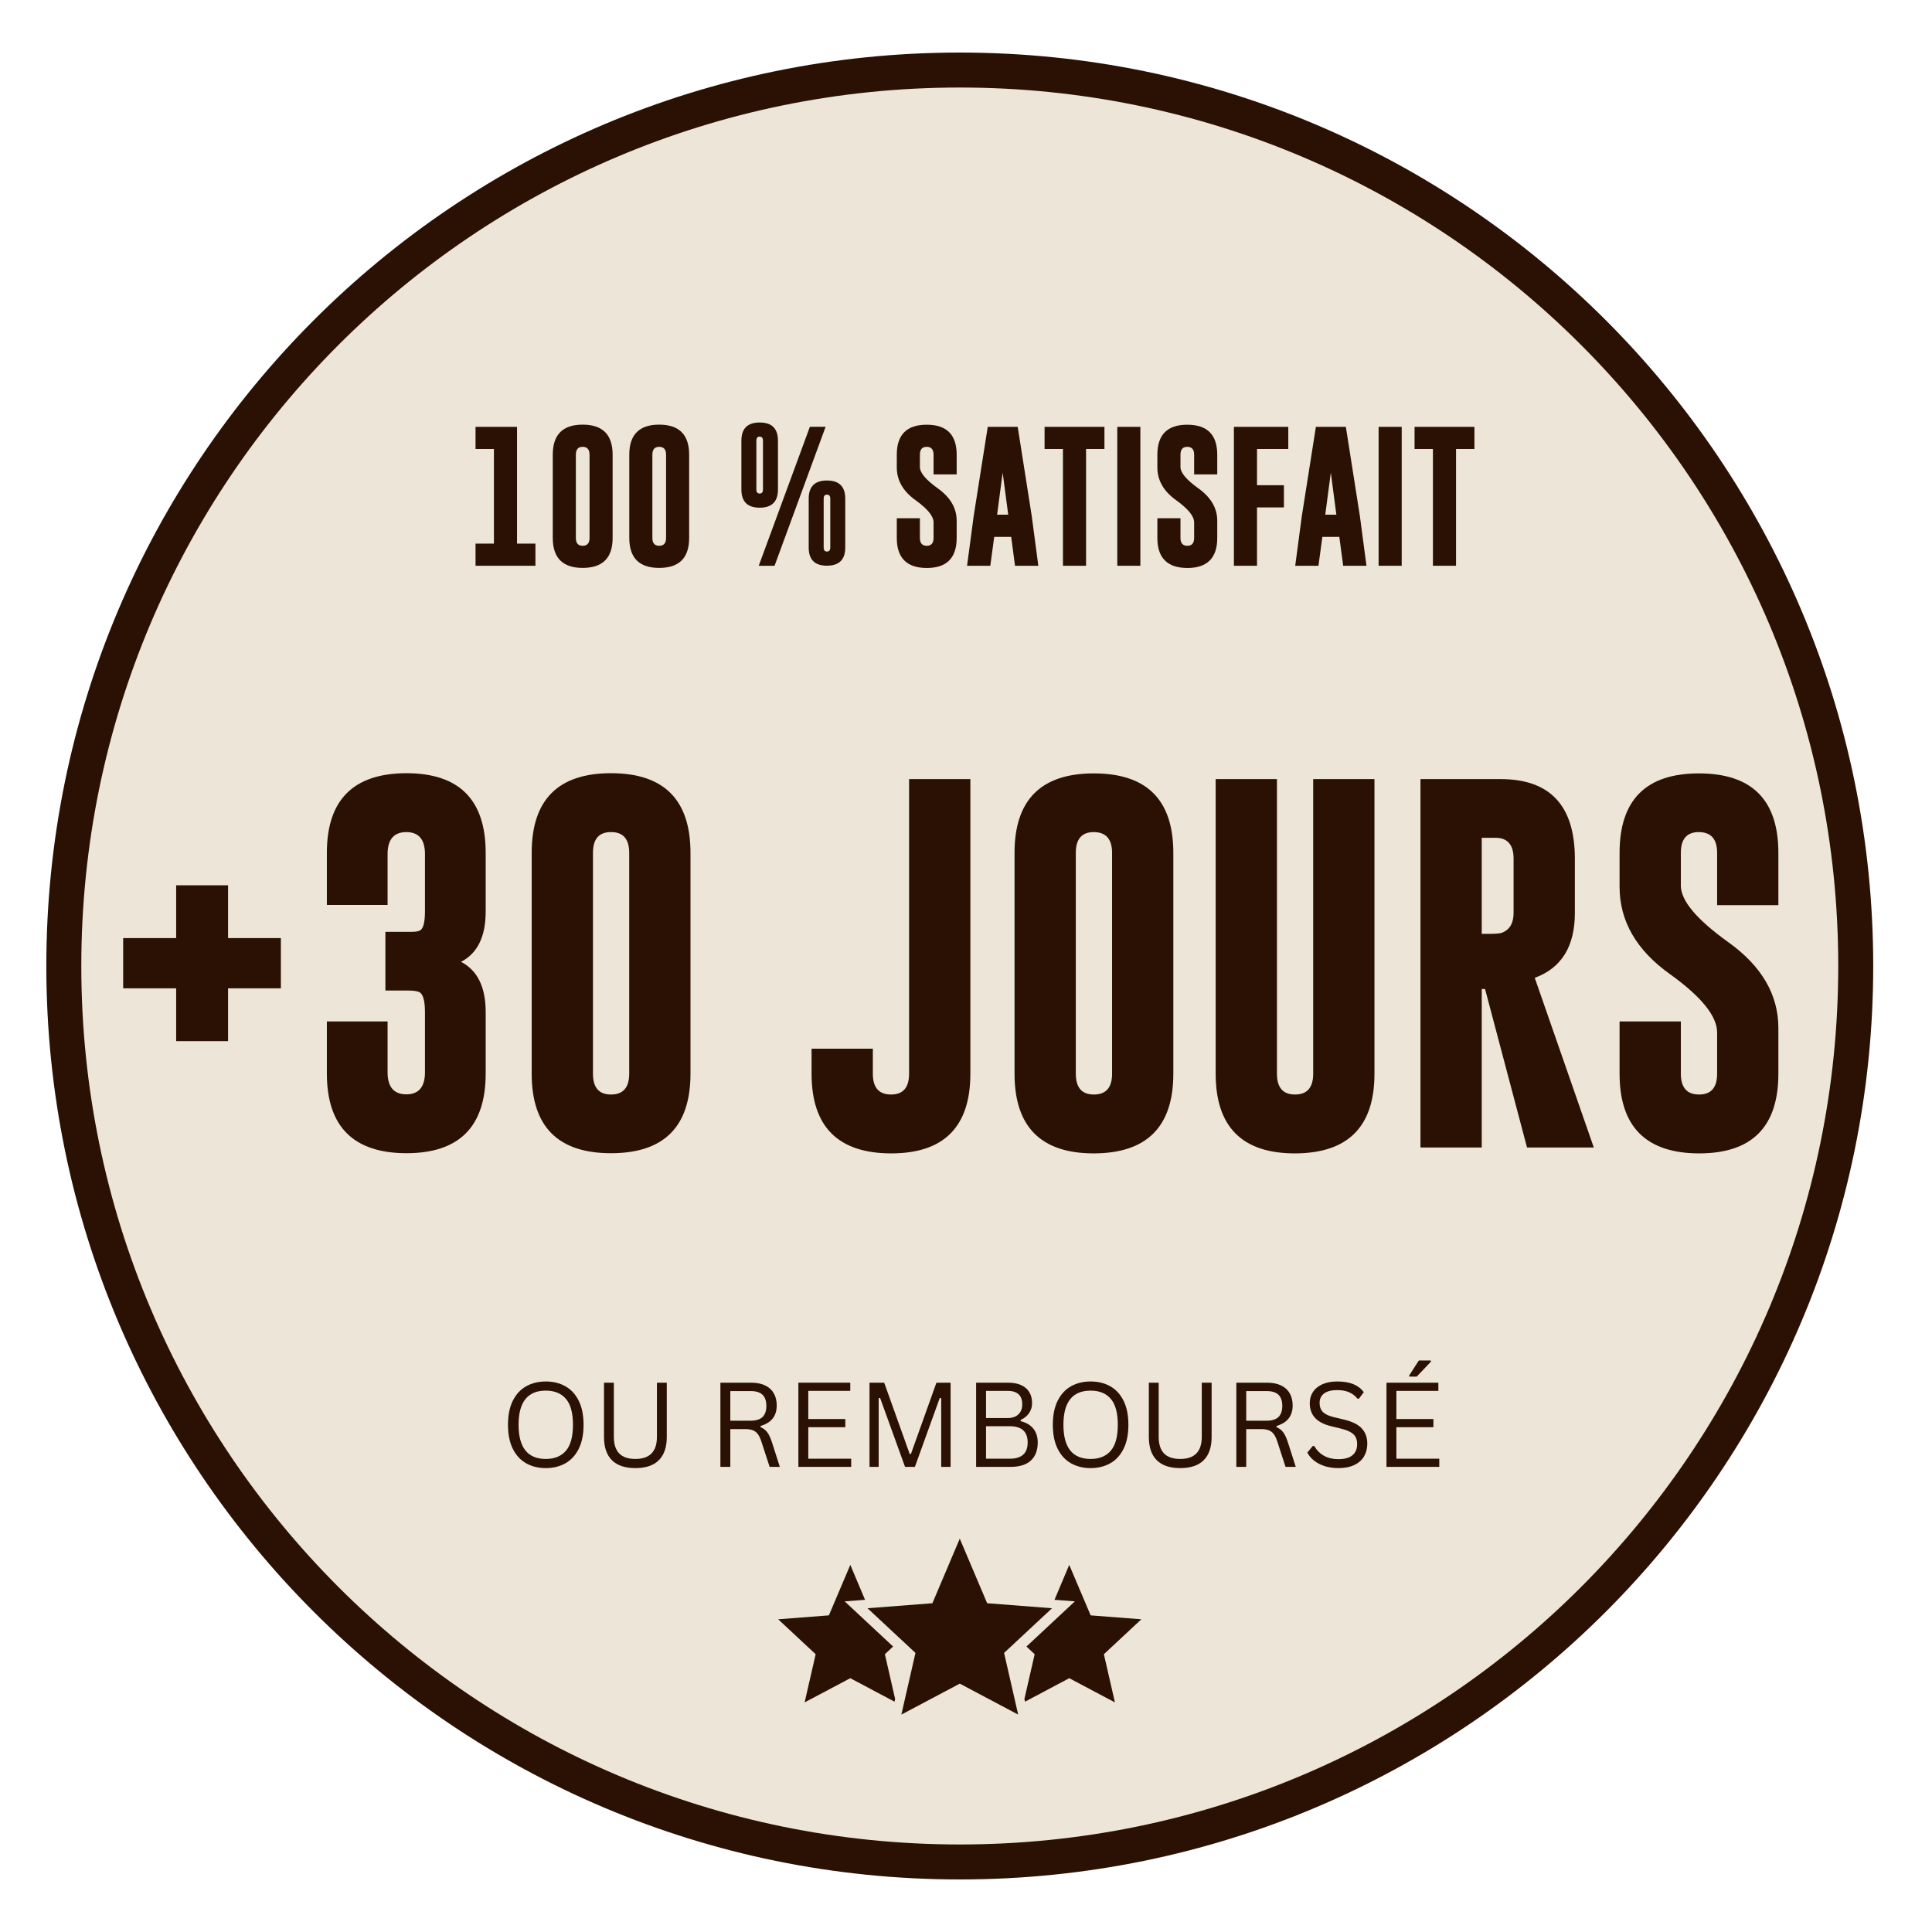 <svg version="1.2" preserveAspectRatio="xMidYMid meet" height="2048" viewBox="0 0 1536 1536" zoomAndPan="magnify" width="2048" xmlns:xlink="http://www.w3.org/1999/xlink" xmlns="http://www.w3.org/2000/svg"><defs><clipPath id="c19832b0bd"><path d="M 36.832 41.781 L 1489.273 41.781 L 1489.273 1494.219 L 36.832 1494.219 Z M 36.832 41.781"></path></clipPath><clipPath id="7b065a8c7a"><path d="M 763.051 41.781 C 361.973 41.781 36.832 366.918 36.832 768 C 36.832 1169.082 361.973 1494.219 763.051 1494.219 C 1164.133 1494.219 1489.273 1169.082 1489.273 768 C 1489.273 366.918 1164.133 41.781 763.051 41.781 Z M 763.051 41.781"></path></clipPath><clipPath id="137a3407ba"><path d="M 64.641 69.59 L 1461.461 69.59 L 1461.461 1466.41 L 64.641 1466.41 Z M 64.641 69.59"></path></clipPath><clipPath id="08d9e750c9"><path d="M 763.051 69.59 C 377.332 69.59 64.641 382.277 64.641 768 C 64.641 1153.723 377.332 1466.41 763.051 1466.41 C 1148.773 1466.41 1461.461 1153.723 1461.461 768 C 1461.461 382.277 1148.773 69.59 763.051 69.59 Z M 763.051 69.59"></path></clipPath><clipPath id="7c49080ea4"><path d="M 689 1223.199 L 837 1223.199 L 837 1363.445 L 689 1363.445 Z M 689 1223.199"></path></clipPath><clipPath id="e6d798d608"><path d="M 618.68 1244 L 712 1244 L 712 1354 L 618.68 1354 Z M 618.68 1244"></path></clipPath><clipPath id="5cf9b14f90"><path d="M 814 1244 L 907.43 1244 L 907.43 1354 L 814 1354 Z M 814 1244"></path></clipPath></defs><g id="cd0e96332c"><g clip-path="url(#c19832b0bd)" clip-rule="nonzero"><g clip-path="url(#7b065a8c7a)" clip-rule="nonzero"><path d="M 36.832 41.781 L 1489.273 41.781 L 1489.273 1494.219 L 36.832 1494.219 Z M 36.832 41.781" style="stroke:none;fill-rule:nonzero;fill:#2a1103;fill-opacity:1;"></path></g></g><g clip-path="url(#137a3407ba)" clip-rule="nonzero"><g clip-path="url(#08d9e750c9)" clip-rule="nonzero"><path d="M 64.641 69.59 L 1461.461 69.59 L 1461.461 1466.41 L 64.641 1466.41 Z M 64.641 69.59" style="stroke:none;fill-rule:nonzero;fill:#ede6d8;fill-opacity:1;"></path></g></g><g clip-path="url(#7c49080ea4)" clip-rule="nonzero"><path d="M 836.387 1278.605 L 784.82 1274.621 L 763.047 1223.285 L 741.277 1274.621 L 689.707 1278.605 L 727.82 1314.121 L 716.617 1363.148 L 763.047 1338.547 L 809.477 1363.148 L 798.273 1314.121 Z M 836.387 1278.605" style="stroke:none;fill-rule:nonzero;fill:#2a1103;fill-opacity:1;"></path></g><g clip-path="url(#e6d798d608)" clip-rule="nonzero"><path d="M 710.035 1309.039 L 671.52 1273.121 L 687.746 1271.906 L 676.023 1244.133 L 658.988 1284.266 L 618.68 1287.383 L 648.477 1315.16 L 639.699 1353.449 L 676.023 1334.219 L 711.133 1352.871 L 711.652 1350.734 L 703.512 1315.16 Z M 710.035 1309.039" style="stroke:none;fill-rule:nonzero;fill:#2a1103;fill-opacity:1;"></path></g><g clip-path="url(#5cf9b14f90)" clip-rule="nonzero"><path d="M 907.418 1287.383 L 867.109 1284.266 L 850.074 1244.133 L 838.352 1271.906 L 854.578 1273.121 L 816.059 1309.039 L 822.586 1315.16 L 814.441 1350.734 L 814.961 1352.871 L 850.074 1334.219 L 886.398 1353.449 L 877.617 1315.16 Z M 907.418 1287.383" style="stroke:none;fill-rule:nonzero;fill:#2a1103;fill-opacity:1;"></path></g><g style="fill:#2a1103;fill-opacity:1;"><g transform="translate(397.18, 1166.218)"><path d="M 36.719 0.969 C 30.926 0.969 25.77 -0.281 21.25 -2.781 C 16.727 -5.289 13.172 -9.117 10.578 -14.266 C 7.984 -19.41 6.688 -25.812 6.688 -33.469 C 6.688 -41.133 7.984 -47.539 10.578 -52.688 C 13.172 -57.832 16.727 -61.656 21.25 -64.156 C 25.77 -66.656 30.926 -67.906 36.719 -67.906 C 42.52 -67.906 47.68 -66.656 52.203 -64.156 C 56.723 -61.656 60.281 -57.832 62.875 -52.688 C 65.469 -47.539 66.766 -41.133 66.766 -33.469 C 66.766 -25.812 65.469 -19.41 62.875 -14.266 C 60.281 -9.117 56.723 -5.289 52.203 -2.781 C 47.68 -0.281 42.52 0.969 36.719 0.969 Z M 36.719 -6.312 C 43.688 -6.312 49.031 -8.488 52.75 -12.844 C 56.477 -17.195 58.344 -24.07 58.344 -33.469 C 58.344 -42.875 56.477 -49.75 52.75 -54.094 C 49.031 -58.445 43.688 -60.625 36.719 -60.625 C 22.312 -60.625 15.109 -51.57 15.109 -33.469 C 15.109 -15.363 22.312 -6.312 36.719 -6.312 Z M 36.719 -6.312" style="stroke:none"></path></g><g transform="translate(470.625, 1166.218)"><path d="M 34.531 0.969 C 26.312 0.969 20.098 -1.113 15.891 -5.281 C 11.68 -9.457 9.578 -15.633 9.578 -23.812 L 9.578 -66.953 L 17.406 -66.953 L 17.406 -23.906 C 17.406 -18.039 18.816 -13.641 21.641 -10.703 C 24.461 -7.773 28.758 -6.312 34.531 -6.312 C 45.945 -6.312 51.656 -12.176 51.656 -23.906 L 51.656 -66.953 L 59.484 -66.953 L 59.484 -23.812 C 59.484 -15.633 57.375 -9.457 53.156 -5.281 C 48.945 -1.113 42.738 0.969 34.531 0.969 Z M 34.531 0.969" style="stroke:none"></path></g><g transform="translate(539.63, 1166.218)"><path d="" style="stroke:none"></path></g><g transform="translate(562.616, 1166.218)"><path d="M 10.125 0 L 10.125 -66.953 L 34.438 -66.953 C 38.926 -66.953 42.695 -66.207 45.75 -64.719 C 48.801 -63.238 51.086 -61.148 52.609 -58.453 C 54.141 -55.754 54.906 -52.555 54.906 -48.859 C 54.906 -44.703 53.863 -41.273 51.781 -38.578 C 49.707 -35.879 46.473 -33.859 42.078 -32.516 L 42.078 -31.547 C 44.242 -30.691 46.016 -29.348 47.391 -27.516 C 48.766 -25.68 50.031 -22.953 51.188 -19.328 L 57.375 0 L 49.266 0 L 42.594 -20.469 C 41.789 -22.883 40.867 -24.773 39.828 -26.141 C 38.797 -27.516 37.484 -28.508 35.891 -29.125 C 34.305 -29.738 32.297 -30.047 29.859 -30.047 L 18 -30.047 L 18 0 Z M 34.25 -36.719 C 38.438 -36.719 41.551 -37.688 43.594 -39.625 C 45.633 -41.57 46.656 -44.531 46.656 -48.5 C 46.656 -52.469 45.633 -55.422 43.594 -57.359 C 41.551 -59.297 38.438 -60.266 34.25 -60.266 L 18 -60.266 L 18 -36.719 Z M 34.25 -36.719" style="stroke:none"></path></g><g transform="translate(624.615, 1166.218)"><path d="M 18 -31.547 L 18 -6.5 L 52.109 -6.5 L 52.109 0 L 10.125 0 L 10.125 -66.953 L 51.375 -66.953 L 51.375 -60.438 L 18 -60.438 L 18 -38.047 L 47.438 -38.047 L 47.438 -31.547 Z M 18 -31.547" style="stroke:none"></path></g><g transform="translate(681.164, 1166.218)"><path d="M 17.406 0 L 10.125 0 L 10.125 -66.953 L 21.797 -66.953 L 42.078 -10.25 L 43.047 -10.25 L 63.328 -66.953 L 74.594 -66.953 L 74.594 0 L 67.125 0 L 67.125 -54.625 L 65.984 -54.812 L 46.203 0 L 38.375 0 L 18.547 -54.812 L 17.406 -54.625 Z M 17.406 0" style="stroke:none"></path></g><g transform="translate(765.92, 1166.218)"><path d="M 10.125 0 L 10.125 -66.953 L 35.484 -66.953 C 39.609 -66.953 43.102 -66.297 45.969 -64.984 C 48.844 -63.672 51.004 -61.801 52.453 -59.375 C 53.898 -56.945 54.625 -54.051 54.625 -50.688 C 54.625 -47.789 53.836 -45.164 52.266 -42.812 C 50.691 -40.469 48.441 -38.633 45.516 -37.312 L 45.516 -36.359 C 49.973 -35.254 53.352 -33.254 55.656 -30.359 C 57.957 -27.461 59.109 -23.816 59.109 -19.422 C 59.109 -13.191 57.285 -8.395 53.641 -5.031 C 49.992 -1.676 44.582 0 37.406 0 Z M 35.125 -38.828 C 38.812 -38.828 41.676 -39.797 43.719 -41.734 C 45.77 -43.672 46.797 -46.336 46.797 -49.734 C 46.797 -53.305 45.812 -55.984 43.844 -57.766 C 41.875 -59.547 38.969 -60.438 35.125 -60.438 L 18 -60.438 L 18 -38.828 Z M 36.812 -6.5 C 46.344 -6.5 51.109 -10.805 51.109 -19.422 C 51.109 -28.023 46.344 -32.328 36.812 -32.328 L 18 -32.328 L 18 -6.5 Z M 36.812 -6.5" style="stroke:none"></path></g><g transform="translate(830.345, 1166.218)"><path d="M 36.719 0.969 C 30.926 0.969 25.77 -0.281 21.25 -2.781 C 16.727 -5.289 13.172 -9.117 10.578 -14.266 C 7.984 -19.41 6.688 -25.812 6.688 -33.469 C 6.688 -41.133 7.984 -47.539 10.578 -52.688 C 13.172 -57.832 16.727 -61.656 21.25 -64.156 C 25.77 -66.656 30.926 -67.906 36.719 -67.906 C 42.52 -67.906 47.68 -66.656 52.203 -64.156 C 56.723 -61.656 60.281 -57.832 62.875 -52.688 C 65.469 -47.539 66.766 -41.133 66.766 -33.469 C 66.766 -25.812 65.469 -19.41 62.875 -14.266 C 60.281 -9.117 56.723 -5.289 52.203 -2.781 C 47.68 -0.281 42.52 0.969 36.719 0.969 Z M 36.719 -6.312 C 43.688 -6.312 49.031 -8.488 52.75 -12.844 C 56.477 -17.195 58.344 -24.07 58.344 -33.469 C 58.344 -42.875 56.477 -49.75 52.75 -54.094 C 49.031 -58.445 43.688 -60.625 36.719 -60.625 C 22.312 -60.625 15.109 -51.57 15.109 -33.469 C 15.109 -15.363 22.312 -6.312 36.719 -6.312 Z M 36.719 -6.312" style="stroke:none"></path></g><g transform="translate(903.791, 1166.218)"><path d="M 34.531 0.969 C 26.312 0.969 20.098 -1.113 15.891 -5.281 C 11.68 -9.457 9.578 -15.633 9.578 -23.812 L 9.578 -66.953 L 17.406 -66.953 L 17.406 -23.906 C 17.406 -18.039 18.816 -13.641 21.641 -10.703 C 24.461 -7.773 28.758 -6.312 34.531 -6.312 C 45.945 -6.312 51.656 -12.176 51.656 -23.906 L 51.656 -66.953 L 59.484 -66.953 L 59.484 -23.812 C 59.484 -15.633 57.375 -9.457 53.156 -5.281 C 48.945 -1.113 42.738 0.969 34.531 0.969 Z M 34.531 0.969" style="stroke:none"></path></g><g transform="translate(972.796, 1166.218)"><path d="M 10.125 0 L 10.125 -66.953 L 34.438 -66.953 C 38.926 -66.953 42.695 -66.207 45.75 -64.719 C 48.801 -63.238 51.086 -61.148 52.609 -58.453 C 54.141 -55.754 54.906 -52.555 54.906 -48.859 C 54.906 -44.703 53.863 -41.273 51.781 -38.578 C 49.707 -35.879 46.473 -33.859 42.078 -32.516 L 42.078 -31.547 C 44.242 -30.691 46.016 -29.348 47.391 -27.516 C 48.766 -25.68 50.031 -22.953 51.188 -19.328 L 57.375 0 L 49.266 0 L 42.594 -20.469 C 41.789 -22.883 40.867 -24.773 39.828 -26.141 C 38.797 -27.516 37.484 -28.508 35.891 -29.125 C 34.305 -29.738 32.297 -30.047 29.859 -30.047 L 18 -30.047 L 18 0 Z M 34.25 -36.719 C 38.438 -36.719 41.551 -37.688 43.594 -39.625 C 45.633 -41.57 46.656 -44.531 46.656 -48.5 C 46.656 -52.469 45.633 -55.422 43.594 -57.359 C 41.551 -59.297 38.438 -60.266 34.25 -60.266 L 18 -60.266 L 18 -36.719 Z M 34.25 -36.719" style="stroke:none"></path></g><g transform="translate(1034.794, 1166.218)"><path d="M 29.266 0.969 C 25.047 0.969 21.266 0.395 17.922 -0.75 C 14.578 -1.895 11.789 -3.398 9.562 -5.266 C 7.344 -7.129 5.68 -9.176 4.578 -11.406 L 8.891 -16.625 L 10.031 -16.625 C 14.176 -9.633 20.586 -6.141 29.266 -6.141 C 34.297 -6.141 38.039 -7.191 40.5 -9.297 C 42.957 -11.398 44.188 -14.332 44.188 -18.094 C 44.188 -20.289 43.781 -22.148 42.969 -23.672 C 42.164 -25.203 40.832 -26.508 38.969 -27.594 C 37.102 -28.676 34.57 -29.613 31.375 -30.406 L 23.531 -32.328 C 17.707 -33.734 13.41 -35.969 10.641 -39.031 C 7.879 -42.102 6.5 -45.988 6.5 -50.688 C 6.5 -54.02 7.352 -56.988 9.062 -59.594 C 10.77 -62.207 13.27 -64.242 16.562 -65.703 C 19.863 -67.172 23.805 -67.906 28.391 -67.906 C 33.43 -67.906 37.68 -67.195 41.141 -65.781 C 44.609 -64.363 47.379 -62.234 49.453 -59.391 L 45.609 -54.219 L 44.469 -54.219 C 42.539 -56.57 40.266 -58.297 37.641 -59.391 C 35.016 -60.492 31.93 -61.047 28.391 -61.047 C 23.754 -61.047 20.25 -60.145 17.875 -58.344 C 15.508 -56.539 14.328 -54.051 14.328 -50.875 C 14.328 -47.852 15.195 -45.445 16.938 -43.656 C 18.676 -41.875 21.609 -40.492 25.734 -39.516 L 33.75 -37.594 C 40.25 -36.07 44.957 -33.727 47.875 -30.562 C 50.789 -27.406 52.25 -23.367 52.25 -18.453 C 52.25 -14.672 51.398 -11.32 49.703 -8.406 C 48.016 -5.488 45.441 -3.195 41.984 -1.531 C 38.535 0.133 34.297 0.969 29.266 0.969 Z M 29.266 0.969" style="stroke:none"></path></g><g transform="translate(1092.168, 1166.218)"><path d="M 18 -31.547 L 18 -6.5 L 52.109 -6.5 L 52.109 0 L 10.125 0 L 10.125 -66.953 L 51.375 -66.953 L 51.375 -60.438 L 18 -60.438 L 18 -38.047 L 47.438 -38.047 L 47.438 -31.547 Z M 34.156 -71.75 L 28.203 -71.75 L 28.203 -72.719 L 35.844 -84.578 L 45.422 -84.578 L 45.422 -83.609 Z M 34.156 -71.75" style="stroke:none"></path></g></g><g style="fill:#2a1103;fill-opacity:1;"><g transform="translate(370.902, 448.694)"><path d="M 40.156 -109.328 L 40.156 -16.5 L 54.781 -16.5 L 54.781 1.109 L 7.172 1.109 L 7.172 -16.5 L 21.781 -16.5 L 21.781 -91.734 L 7.172 -91.734 L 7.172 -109.328 Z M 40.156 -109.328" style="stroke:none"></path></g></g><g style="fill:#2a1103;fill-opacity:1;"><g transform="translate(432.842, 448.694)"><path d="M 54.219 -21.016 C 54.219 -5.129 46.273 2.812 30.391 2.812 C 14.547 2.812 6.625 -5.129 6.625 -21.016 L 6.625 -87.203 C 6.625 -103.129 14.547 -111.094 30.391 -111.094 C 46.273 -111.094 54.219 -103.129 54.219 -87.203 Z M 35.859 -87.203 C 35.859 -91.359 34.055 -93.438 30.453 -93.438 L 30.344 -93.438 C 26.77 -93.438 24.984 -91.359 24.984 -87.203 L 24.984 -21.016 C 24.984 -16.859 26.785 -14.781 30.391 -14.781 C 34.035 -14.781 35.859 -16.859 35.859 -21.016 Z M 35.859 -87.203" style="stroke:none"></path></g></g><g style="fill:#2a1103;fill-opacity:1;"><g transform="translate(493.679, 448.694)"><path d="M 54.219 -21.016 C 54.219 -5.129 46.273 2.812 30.391 2.812 C 14.547 2.812 6.625 -5.129 6.625 -21.016 L 6.625 -87.203 C 6.625 -103.129 14.547 -111.094 30.391 -111.094 C 46.273 -111.094 54.219 -103.129 54.219 -87.203 Z M 35.859 -87.203 C 35.859 -91.359 34.055 -93.438 30.453 -93.438 L 30.344 -93.438 C 26.77 -93.438 24.984 -91.359 24.984 -87.203 L 24.984 -21.016 C 24.984 -16.859 26.785 -14.781 30.391 -14.781 C 34.035 -14.781 35.859 -16.859 35.859 -21.016 Z M 35.859 -87.203" style="stroke:none"></path></g></g><g style="fill:#2a1103;fill-opacity:1;"><g transform="translate(554.516, 448.694)"><path d="" style="stroke:none"></path></g></g><g style="fill:#2a1103;fill-opacity:1;"><g transform="translate(582.535, 448.694)"><path d="M 35.969 -59.516 C 35.969 -49.879 31.129 -45.062 21.453 -45.062 C 11.742 -45.062 6.891 -49.879 6.891 -59.516 L 6.891 -98.344 C 6.891 -107.977 11.742 -112.797 21.453 -112.797 C 31.129 -112.797 35.969 -107.977 35.969 -98.344 Z M 89.469 -13.406 C 89.469 -3.77 84.613 1.047 74.906 1.047 L 74.797 1.047 C 65.203 1.047 60.406 -3.77 60.406 -13.406 L 60.406 -52.234 C 60.406 -61.867 65.238 -66.688 74.906 -66.688 C 84.613 -66.688 89.469 -61.867 89.469 -52.234 Z M 77.562 -52.234 C 77.562 -54.367 76.695 -55.438 74.969 -55.438 L 74.859 -55.438 C 73.16 -55.438 72.312 -54.367 72.312 -52.234 L 72.312 -13.406 C 72.312 -11.27 73.176 -10.203 74.906 -10.203 C 76.676 -10.203 77.562 -11.27 77.562 -13.406 Z M 73.859 -109.391 L 33.266 1.109 L 20.688 1.109 L 61.344 -109.391 Z M 24.047 -98.344 C 24.047 -100.477 23.18 -101.547 21.453 -101.547 L 21.344 -101.547 C 19.656 -101.547 18.812 -100.477 18.812 -98.344 L 18.812 -59.516 C 18.812 -57.379 19.691 -56.312 21.453 -56.312 C 23.18 -56.312 24.047 -57.379 24.047 -59.516 Z M 24.047 -98.344" style="stroke:none"></path></g></g><g style="fill:#2a1103;fill-opacity:1;"><g transform="translate(678.892, 448.694)"><path d="" style="stroke:none"></path></g></g><g style="fill:#2a1103;fill-opacity:1;"><g transform="translate(706.911, 448.694)"><path d="M 6.062 -87.203 C 6.062 -103.086 13.988 -111.031 29.844 -111.031 C 45.727 -111.031 53.672 -103.086 53.672 -87.203 L 53.672 -71.547 L 35.297 -71.547 L 35.297 -87.203 C 35.297 -91.328 33.492 -93.406 29.891 -93.438 L 29.781 -93.438 C 26.219 -93.438 24.438 -91.359 24.438 -87.203 L 24.438 -77.391 C 24.438 -72.898 29.145 -67.273 38.562 -60.516 C 48.633 -53.336 53.672 -44.734 53.672 -34.703 L 53.672 -21.016 C 53.672 -5.086 45.742 2.875 29.891 2.875 C 14.004 2.832 6.062 -5.129 6.062 -21.016 L 6.062 -36.688 L 24.438 -36.688 L 24.438 -21.016 C 24.438 -16.859 26.254 -14.781 29.891 -14.781 C 33.492 -14.781 35.297 -16.859 35.297 -21.016 L 35.297 -33.375 C 35.297 -38.258 30.594 -44.086 21.188 -50.859 C 11.102 -58.023 6.062 -66.758 6.062 -77.062 Z M 6.062 -87.203" style="stroke:none"></path></g></g><g style="fill:#2a1103;fill-opacity:1;"><g transform="translate(766.645, 448.694)"><path d="M 53.609 -38.5 L 58.859 1.109 L 40.328 1.109 L 37.281 -21.844 L 23.781 -21.844 L 20.688 1.109 L 2.203 1.109 L 7.453 -38.344 L 18.641 -109.328 L 42.469 -109.328 Z M 34.922 -39.5 L 30.5 -72.922 L 26.094 -39.5 Z M 34.922 -39.5" style="stroke:none"></path></g></g><g style="fill:#2a1103;fill-opacity:1;"><g transform="translate(827.703, 448.694)"><path d="M 50.359 -109.328 L 50.359 -91.734 L 35.75 -91.734 L 35.75 1.109 L 17.375 1.109 L 17.375 -91.734 L 2.766 -91.734 L 2.766 -109.328 Z M 50.359 -109.328" style="stroke:none"></path></g></g><g style="fill:#2a1103;fill-opacity:1;"><g transform="translate(880.818, 448.694)"><path d="M 7.453 -109.328 L 25.812 -109.328 L 25.812 1.109 L 7.453 1.109 Z M 7.453 -109.328" style="stroke:none"></path></g></g><g style="fill:#2a1103;fill-opacity:1;"><g transform="translate(914.077, 448.694)"><path d="M 6.062 -87.203 C 6.062 -103.086 13.988 -111.031 29.844 -111.031 C 45.727 -111.031 53.672 -103.086 53.672 -87.203 L 53.672 -71.547 L 35.297 -71.547 L 35.297 -87.203 C 35.297 -91.328 33.492 -93.406 29.891 -93.438 L 29.781 -93.438 C 26.219 -93.438 24.438 -91.359 24.438 -87.203 L 24.438 -77.391 C 24.438 -72.898 29.145 -67.273 38.562 -60.516 C 48.633 -53.336 53.672 -44.734 53.672 -34.703 L 53.672 -21.016 C 53.672 -5.086 45.742 2.875 29.891 2.875 C 14.004 2.832 6.062 -5.129 6.062 -21.016 L 6.062 -36.688 L 24.438 -36.688 L 24.438 -21.016 C 24.438 -16.859 26.254 -14.781 29.891 -14.781 C 33.492 -14.781 35.297 -16.859 35.297 -21.016 L 35.297 -33.375 C 35.297 -38.258 30.594 -44.086 21.188 -50.859 C 11.102 -58.023 6.062 -66.758 6.062 -77.062 Z M 6.062 -87.203" style="stroke:none"></path></g></g><g style="fill:#2a1103;fill-opacity:1;"><g transform="translate(973.81, 448.694)"><path d="M 7.172 -109.328 L 50.422 -109.328 L 50.422 -91.734 L 25.547 -91.734 L 25.547 -62.938 L 46.938 -62.938 L 46.938 -45.281 L 25.547 -45.281 L 25.547 1.109 L 7.172 1.109 Z M 7.172 -109.328" style="stroke:none"></path></g></g><g style="fill:#2a1103;fill-opacity:1;"><g transform="translate(1027.532, 448.694)"><path d="M 53.609 -38.5 L 58.859 1.109 L 40.328 1.109 L 37.281 -21.844 L 23.781 -21.844 L 20.688 1.109 L 2.203 1.109 L 7.453 -38.344 L 18.641 -109.328 L 42.469 -109.328 Z M 34.922 -39.5 L 30.5 -72.922 L 26.094 -39.5 Z M 34.922 -39.5" style="stroke:none"></path></g></g><g style="fill:#2a1103;fill-opacity:1;"><g transform="translate(1088.589, 448.694)"><path d="M 7.453 -109.328 L 25.812 -109.328 L 25.812 1.109 L 7.453 1.109 Z M 7.453 -109.328" style="stroke:none"></path></g></g><g style="fill:#2a1103;fill-opacity:1;"><g transform="translate(1121.848, 448.694)"><path d="M 50.359 -109.328 L 50.359 -91.734 L 35.75 -91.734 L 35.75 1.109 L 17.375 1.109 L 17.375 -91.734 L 2.766 -91.734 L 2.766 -109.328 Z M 50.359 -109.328" style="stroke:none"></path></g></g><g style="fill:#2a1103;fill-opacity:1;"><g transform="translate(80.363, 909.375)"><path d="M 59.688 -123.625 L 17.562 -123.625 L 17.562 -163.562 L 59.688 -163.562 L 59.688 -205.547 L 100.953 -205.547 L 100.953 -163.562 L 142.938 -163.562 L 142.938 -123.625 L 100.953 -123.625 L 100.953 -81.641 L 59.688 -81.641 Z M 59.688 -123.625" style="stroke:none"></path></g><g transform="translate(240.852, 909.375)"><path d="M 67.297 -55.891 C 67.586 -44.867 72.562 -39.359 82.219 -39.359 C 91.781 -39.359 96.707 -44.867 97 -55.891 L 97 -104.75 C 97 -114.02 95.438 -119.336 92.312 -120.703 C 90.562 -121.484 87.539 -121.875 83.25 -121.875 L 65.547 -121.875 L 65.547 -168.547 L 86.469 -168.547 C 89.582 -168.547 91.82 -168.93 93.188 -169.703 C 95.727 -171.172 97 -176.242 97 -184.922 L 97 -231.297 C 96.707 -242.316 91.781 -247.828 82.219 -247.828 C 72.562 -247.828 67.586 -242.316 67.297 -231.297 L 67.297 -189.906 L 19.016 -189.906 L 19.016 -231.297 C 19.016 -273.43 40.082 -294.551 82.219 -294.656 C 124.258 -294.656 145.281 -273.535 145.281 -231.297 L 145.281 -184.625 C 145.281 -164.727 138.742 -151.414 125.672 -144.688 C 138.742 -137.957 145.281 -124.645 145.281 -104.75 L 145.281 -55.891 C 145.281 -13.648 124.258 7.469 82.219 7.469 C 40.082 7.363 19.016 -13.754 19.016 -55.891 L 19.016 -97.297 L 67.297 -97.297 Z M 67.297 -55.891" style="stroke:none"></path></g><g transform="translate(405.144, 909.375)"><path d="M 143.812 -55.734 C 143.812 -13.598 122.742 7.469 80.609 7.469 C 38.578 7.469 17.562 -13.598 17.562 -55.734 L 17.562 -231.297 C 17.562 -273.535 38.578 -294.656 80.609 -294.656 C 122.742 -294.656 143.812 -273.535 143.812 -231.297 Z M 95.094 -231.297 C 95.094 -242.316 90.316 -247.828 80.766 -247.828 L 80.469 -247.828 C 71.008 -247.828 66.281 -242.316 66.281 -231.297 L 66.281 -55.734 C 66.281 -44.711 71.055 -39.203 80.609 -39.203 C 90.266 -39.203 95.094 -44.711 95.094 -55.734 Z M 95.094 -231.297" style="stroke:none"></path></g><g transform="translate(566.51, 909.375)"><path d="" style="stroke:none"></path></g><g transform="translate(640.829, 909.375)"><path d="M 4.391 -75.641 L 53.109 -75.641 L 53.109 -55.734 C 53.109 -44.711 57.938 -39.203 67.594 -39.203 C 77.145 -39.203 81.922 -44.711 81.922 -55.734 L 81.922 -289.969 L 130.641 -289.969 L 130.641 -55.734 C 130.641 -13.504 109.625 7.609 67.594 7.609 C 25.457 7.516 4.391 -13.598 4.391 -55.734 Z M 4.391 -75.641" style="stroke:none"></path></g><g transform="translate(790.492, 909.375)"><path d="M 142.344 -55.734 C 142.344 -13.598 121.281 7.516 79.156 7.609 C 37.113 7.609 16.094 -13.504 16.094 -55.734 L 16.094 -231.297 C 16.094 -273.43 37.113 -294.5 79.156 -294.5 C 121.281 -294.5 142.344 -273.43 142.344 -231.297 Z M 93.641 -231.297 C 93.641 -242.223 88.859 -247.734 79.297 -247.828 L 79 -247.828 C 69.539 -247.828 64.812 -242.316 64.812 -231.297 L 64.812 -55.734 C 64.812 -44.711 69.594 -39.203 79.156 -39.203 C 88.812 -39.203 93.641 -44.711 93.641 -55.734 Z M 93.641 -231.297" style="stroke:none"></path></g><g transform="translate(948.932, 909.375)"><path d="M 143.812 -55.734 C 143.812 -13.598 122.742 7.516 80.609 7.609 C 38.578 7.609 17.562 -13.504 17.562 -55.734 L 17.562 -289.969 L 66.281 -289.969 L 66.281 -55.734 C 66.281 -44.711 71.055 -39.203 80.609 -39.203 C 90.266 -39.203 95.094 -44.711 95.094 -55.734 L 95.094 -289.969 L 143.812 -289.969 Z M 143.812 -55.734" style="stroke:none"></path></g><g transform="translate(1110.298, 909.375)"><path d="M 19.016 -289.969 L 82.953 -289.969 C 122.16 -289.875 141.766 -268.758 141.766 -226.625 L 141.766 -183.469 C 141.766 -156.938 131.133 -139.77 109.875 -131.969 L 156.828 2.922 L 103.734 2.922 L 70.375 -123.047 L 67.734 -123.047 L 67.734 2.922 L 19.016 2.922 Z M 67.734 -243.297 L 67.734 -166.938 L 73.594 -166.938 C 78.852 -166.938 82.266 -167.227 83.828 -167.812 C 89.973 -170.25 93.047 -175.469 93.047 -183.469 L 93.047 -226.625 C 93.047 -237.738 88.266 -243.297 78.703 -243.297 Z M 67.734 -243.297" style="stroke:none"></path></g><g transform="translate(1271.518, 909.375)"><path d="M 16.094 -231.297 C 16.094 -273.43 37.113 -294.5 79.156 -294.5 C 121.281 -294.5 142.344 -273.43 142.344 -231.297 L 142.344 -189.75 L 93.641 -189.75 L 93.641 -231.297 C 93.641 -242.223 88.859 -247.734 79.297 -247.828 L 79 -247.828 C 69.539 -247.828 64.812 -242.316 64.812 -231.297 L 64.812 -205.266 C 64.812 -193.359 77.297 -178.438 102.266 -160.5 C 128.984 -141.477 142.344 -118.656 142.344 -92.031 L 142.344 -55.734 C 142.344 -13.504 121.328 7.609 79.297 7.609 C 37.16 7.516 16.094 -13.598 16.094 -55.734 L 16.094 -97.297 L 64.812 -97.297 L 64.812 -55.734 C 64.812 -44.711 69.641 -39.203 79.297 -39.203 C 88.859 -39.203 93.641 -44.711 93.641 -55.734 L 93.641 -88.516 C 93.641 -101.484 81.156 -116.941 56.188 -134.891 C 29.457 -153.91 16.094 -177.078 16.094 -204.391 Z M 16.094 -231.297" style="stroke:none"></path></g></g></g></svg>